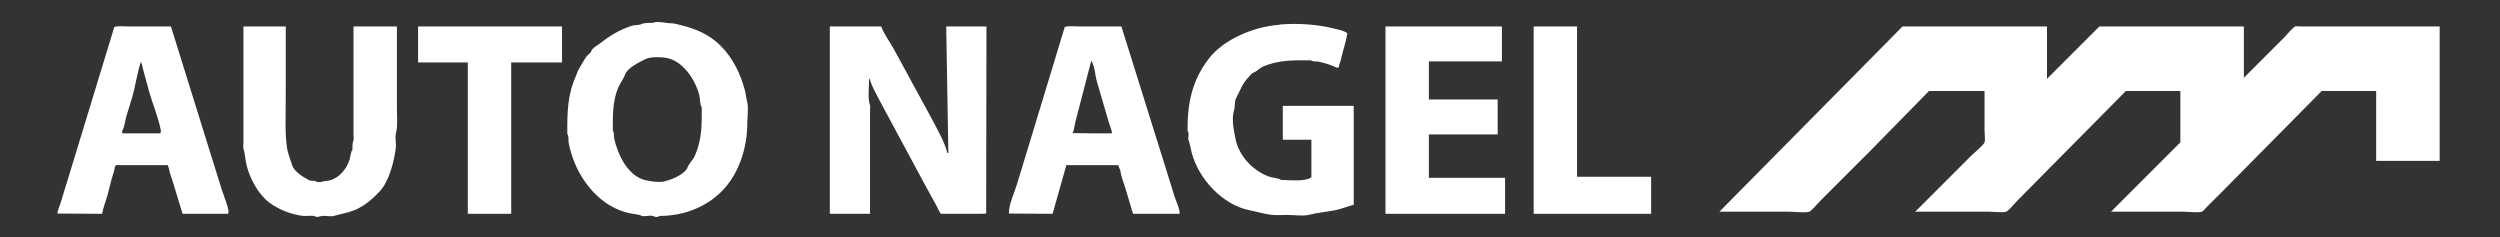 <?xml version="1.0" encoding="utf-8" ?>
<svg xmlns="http://www.w3.org/2000/svg" xmlns:xlink="http://www.w3.org/1999/xlink" width="2362" height="224">
	<rect width="100%" height="100%" fill="#333333" stroke="none"/>
	<path fill="white" d="M1449 25L1490 25L1490 167L1560 167L1560 202L1449 202L1449 25Z"/>
	<path fill="white" d="M395 25L531 25L531 59L483 59L483 153.5L483 202L442 202L442 59L395 59L395 25Z"/>
	<path fill="white" d="M1309 25L1419 25L1419 58L1350 58L1350 94L1415 94L1415 127L1350 127L1350 139.5L1350 168L1422 168L1422 202L1309 202L1309 25Z"/>
	<path fill="white" d="M230 25L270 25L269.947 95.191C269.947 109.711 269.141 124.73 271.048 138.964C271.855 144.98 274.233 150.127 275.919 155.777C277.864 162.29 286.309 167.067 291.681 170.1C293.808 171.301 296.303 170.237 298.196 171.271C298.488 171.431 298.768 171.616 299.091 171.709C300.351 172.075 303.277 172.308 304.409 171.655C305.409 171.078 306.342 171.14 307.47 171.072C318.417 170.42 327.15 160.915 330.244 150.906C330.974 148.544 331.439 143.217 332.912 141.594C333.111 141.375 333 140.244 333 139.859C333 136.755 332.986 135.303 334 132.5C334.388 131.427 334 128.33 334 127.089L334 111.694L334 25L375 25L375 57.5L375 102.045C375 109.884 375.941 119.231 374 126.5C373.06 130.02 374.484 135.679 374 139.5C372.379 152.289 367.88 171.032 358.674 180.856C351.795 188.198 344.419 194.614 335 198.5C328.616 201.134 321.761 202.156 315.5 204C312.636 204.843 307.69 203.666 304.5 204C302.705 204.188 301.072 204.929 299 205C295.85 202.9 290.318 204.391 286.5 204C274.481 202.769 259.049 196.549 250.25 187.75C241.261 178.761 234.552 165.059 232.25 152.75C231.474 148.599 231.352 144.363 230 140.5C229.552 139.22 230 135.775 230 134.315L230 25Z"/>
	<path fill="white" d="M108 25.5C112.009 24.217 118.306 25.032 122.55 25.024L161.5 25L199.602 147.357L209.778 179.906C211.814 186.065 214.868 193.18 216 199.5C216.091 200.007 215.615 201.426 215.5 202L172.5 202L163.841 173.543C162.448 168.739 160.382 163.914 159.5 159L158.5 156L109.5 156C107.899 158.263 108.465 159.743 107.666 162.037C105.178 169.184 103.681 176.651 101.71 183.909C100.079 189.916 97.547 195.786 96.5 202L54.25 201.75C54.447 198.6 56.128 195.491 57 192.5L65 166.5L108 25.5ZM133 58.5C130.247 67.039 128.773 75.983 126.75 84.75C124.807 93.169 121.757 101.79 119.292 110.096C118.206 113.755 117.835 118.971 116.101 122.302C115.338 123.769 115.271 124.4 115.5 126L134.5 126L151.5 126C151.615 125.426 152.091 124.007 152 123.5C149.874 111.632 144.444 98.818 141.053 87.119L135.292 65.904C134.508 63.264 134.647 61.26 133.141 58.688C133.088 58.598 133.061 58.571 133 58.5Z"/>
	<path fill="white" d="M1006 25.5C1010.01 24.217 1016.31 25.032 1020.55 25.024L1059.5 25L1100.66 156.538L1109.78 185.906C1111.14 190.013 1114.89 197.798 1114.5 202L1070.5 202L1062.8 176.392C1061.24 171.379 1058.98 166.093 1058.46 160.877C1057.64 159.308 1057.08 157.666 1056.5 156L1007.5 156L994.5 202L953.25 201.75C952.896 193.244 958.577 181.806 961 173.5L975 127.5L1006 25.5ZM1031 57.5L1016.29 114.096C1015.42 117.047 1014.88 123.407 1013.25 125.75L1033.5 126L1050.5 126C1050.84 123.648 1048.64 119.239 1047.96 116.776L1036.29 76.904C1034.7 71.556 1034.35 61.961 1031.06 57.567L1031 57.5Z"/>
	<path fill="white" d="M1208 23.5C1208.61 23.305 1209.28 23.123 1209.92 23.078C1226.95 21.892 1244.43 22.936 1260.63 27.035C1264.5 28.014 1269.94 28.887 1273 31.5C1271.62 39.885 1268.57 48.394 1266.75 56.75C1266.19 59.326 1265.12 60.586 1265 63.5L1263 64C1258.01 61.326 1251.42 59.518 1245.94 58.285C1243.15 57.658 1241.01 58.676 1238.5 57C1222.19 56.911 1209.07 56.438 1193.76 62.661C1190.44 64.01 1187.33 67.567 1184.17 68.659C1182.87 69.11 1181.2 71.197 1180.19 72.224C1173.72 78.831 1172.05 84.906 1167.9 92.69C1166.11 96.039 1167.06 100.624 1166 104C1163.31 112.568 1165.65 122.822 1167.38 131.483C1170.57 147.375 1183.65 161.125 1198.57 166.727C1202.06 168.034 1207.7 168.134 1210.5 170C1217.95 170.048 1233.12 171.909 1239 167.5L1239 132L1212 132L1212 100L1255.5 100L1279 100L1279 193.5C1272.96 195.028 1266.82 197.614 1260.75 198.75C1252.76 200.244 1244.16 201.029 1236.5 203C1231.2 204.364 1221.49 203.046 1215.78 203.051C1211.19 203.055 1206.03 203.516 1201.5 203C1194.44 202.195 1187.55 200.025 1180.52 198.615C1154.9 193.476 1132.51 169.033 1125.96 144.366C1124.89 140.333 1124.36 136.263 1123 132.5C1121.93 129.54 1124.07 126.603 1122 123.5C1121.78 97.862 1126.16 76.092 1142 55.5C1156.41 36.77 1185.16 25.164 1208 23.5Z"/>
	<path fill="white" d="M784 25L832.5 25C835.21 32.194 840.565 39.355 844.35 46.104L882.152 115.558C886.676 124.5 892.72 134.786 895 144.5L896 144.5L894 25L932 25L931.75 201.75L927.25 202L888.968 202C886.984 199.494 886.004 196.554 884.46 193.789L873.531 173.918L831.942 96.629C828.523 89.758 823.387 81.692 821.75 74.25C821.126 75.016 821.076 75.097 821.073 76.087C821.05 83.114 819.678 93.22 822 99.5C822.352 100.453 822 103.375 822 104.497L822 119.124L822 202L784 202L784 25Z"/>
	<path fill="white" d="M617 21.5C621.602 19.637 628.824 21.949 633.672 21.948C636.995 21.947 640.081 22.977 643.25 23.75C657.741 27.287 670.342 32.722 680.986 43.361C692.382 54.751 699.609 69.713 703.716 85.103C704.719 88.862 704.961 92.82 706 96.5C707.34 101.244 706.052 111.138 706.052 116.371C706.053 139.099 698.397 164.228 681.875 180.75C666.115 196.51 644.889 204 623.202 204C622.829 204.306 622.384 204.596 621.914 204.725C619.428 205.407 618.568 204.642 616.5 204C613.576 203.092 608.351 205.244 605.624 203.647C603.938 202.659 597.842 202.082 595.516 201.615C567.548 196.005 547.071 170.384 539.549 144.177C538.687 141.175 537.718 137.743 537.25 134.75C536.791 131.811 537.712 129.068 536 126.5C535.889 106.889 536.028 89.426 544.341 71.37C545.355 69.168 545.627 67.153 547 65C549.34 61.331 551.44 57.165 553.883 53.655C555.244 51.698 557.942 50.504 558.682 48.176C559.53 45.508 563.58 43.498 565.5 42C575.872 33.905 584.136 28.685 596.832 24.361C599.351 23.503 603.901 23.945 606.159 22.729C608.574 21.427 614.195 21.74 617 21.5ZM616.483 54.162C614.235 54.598 611.735 54.868 609.682 55.909C604.23 58.675 592.62 64.141 590.535 70.434C589.197 74.473 585.735 78.836 584 83C578.673 95.787 578.902 109.933 579 123.5C580.676 126.014 579.658 128.148 580.285 130.937C583.679 146.04 593.36 166.938 610.495 170.401C615.86 171.486 620.046 172.047 625.517 171.838C633.098 170.367 644.341 166.125 649 159.5C649.226 159.179 649.336 158.805 649.455 158.436C650.508 155.174 654.848 150.839 656.498 147.159C663.265 132.068 663.1 117.675 663 101.5C661.175 98.763 661.521 93.419 660.717 90.098C657.328 76.078 645.925 58.508 631 55C626.25 53.884 621.412 53.995 616.483 54.162Z"/>
	<path fill="white" d="M1797.5 25L1934 25L1934 74.5L1983.37 25.13C1983.61 24.891 1984.74 25 1985.13 25L2120 25L2120 73.5L2158.2 35.304C2160.53 32.972 2165.87 26.223 2168.5 25C2169.35 24.608 2173.02 25 2174.1 25L2193.92 25L2305 25L2305 152L2245 152L2245 86L2193.5 86L2099.02 181.555L2085.12 195.41C2084.12 196.405 2081.65 199.502 2080.5 200C2077.76 201.19 2067.08 200 2063.68 200L1994.5 200L2023 171.5L2060 134.5L2060 86L2008.5 86L1905.17 190.396C1902.82 192.752 1898.28 198.634 1895.5 200C1893.26 201.103 1882.03 200 1879.04 200L1809.5 200L1862.32 147.177C1864.72 144.777 1874.03 137.235 1875 134.5C1875.8 132.25 1875 126.067 1875 123.485L1875 86L1822.5 86L1765.74 143.835L1719.62 189.903C1717.96 191.556 1711.3 199.484 1709.5 200C1704.88 201.323 1695.25 200 1690.2 200L1624.5 200L1797.5 25Z"/>
</svg>
